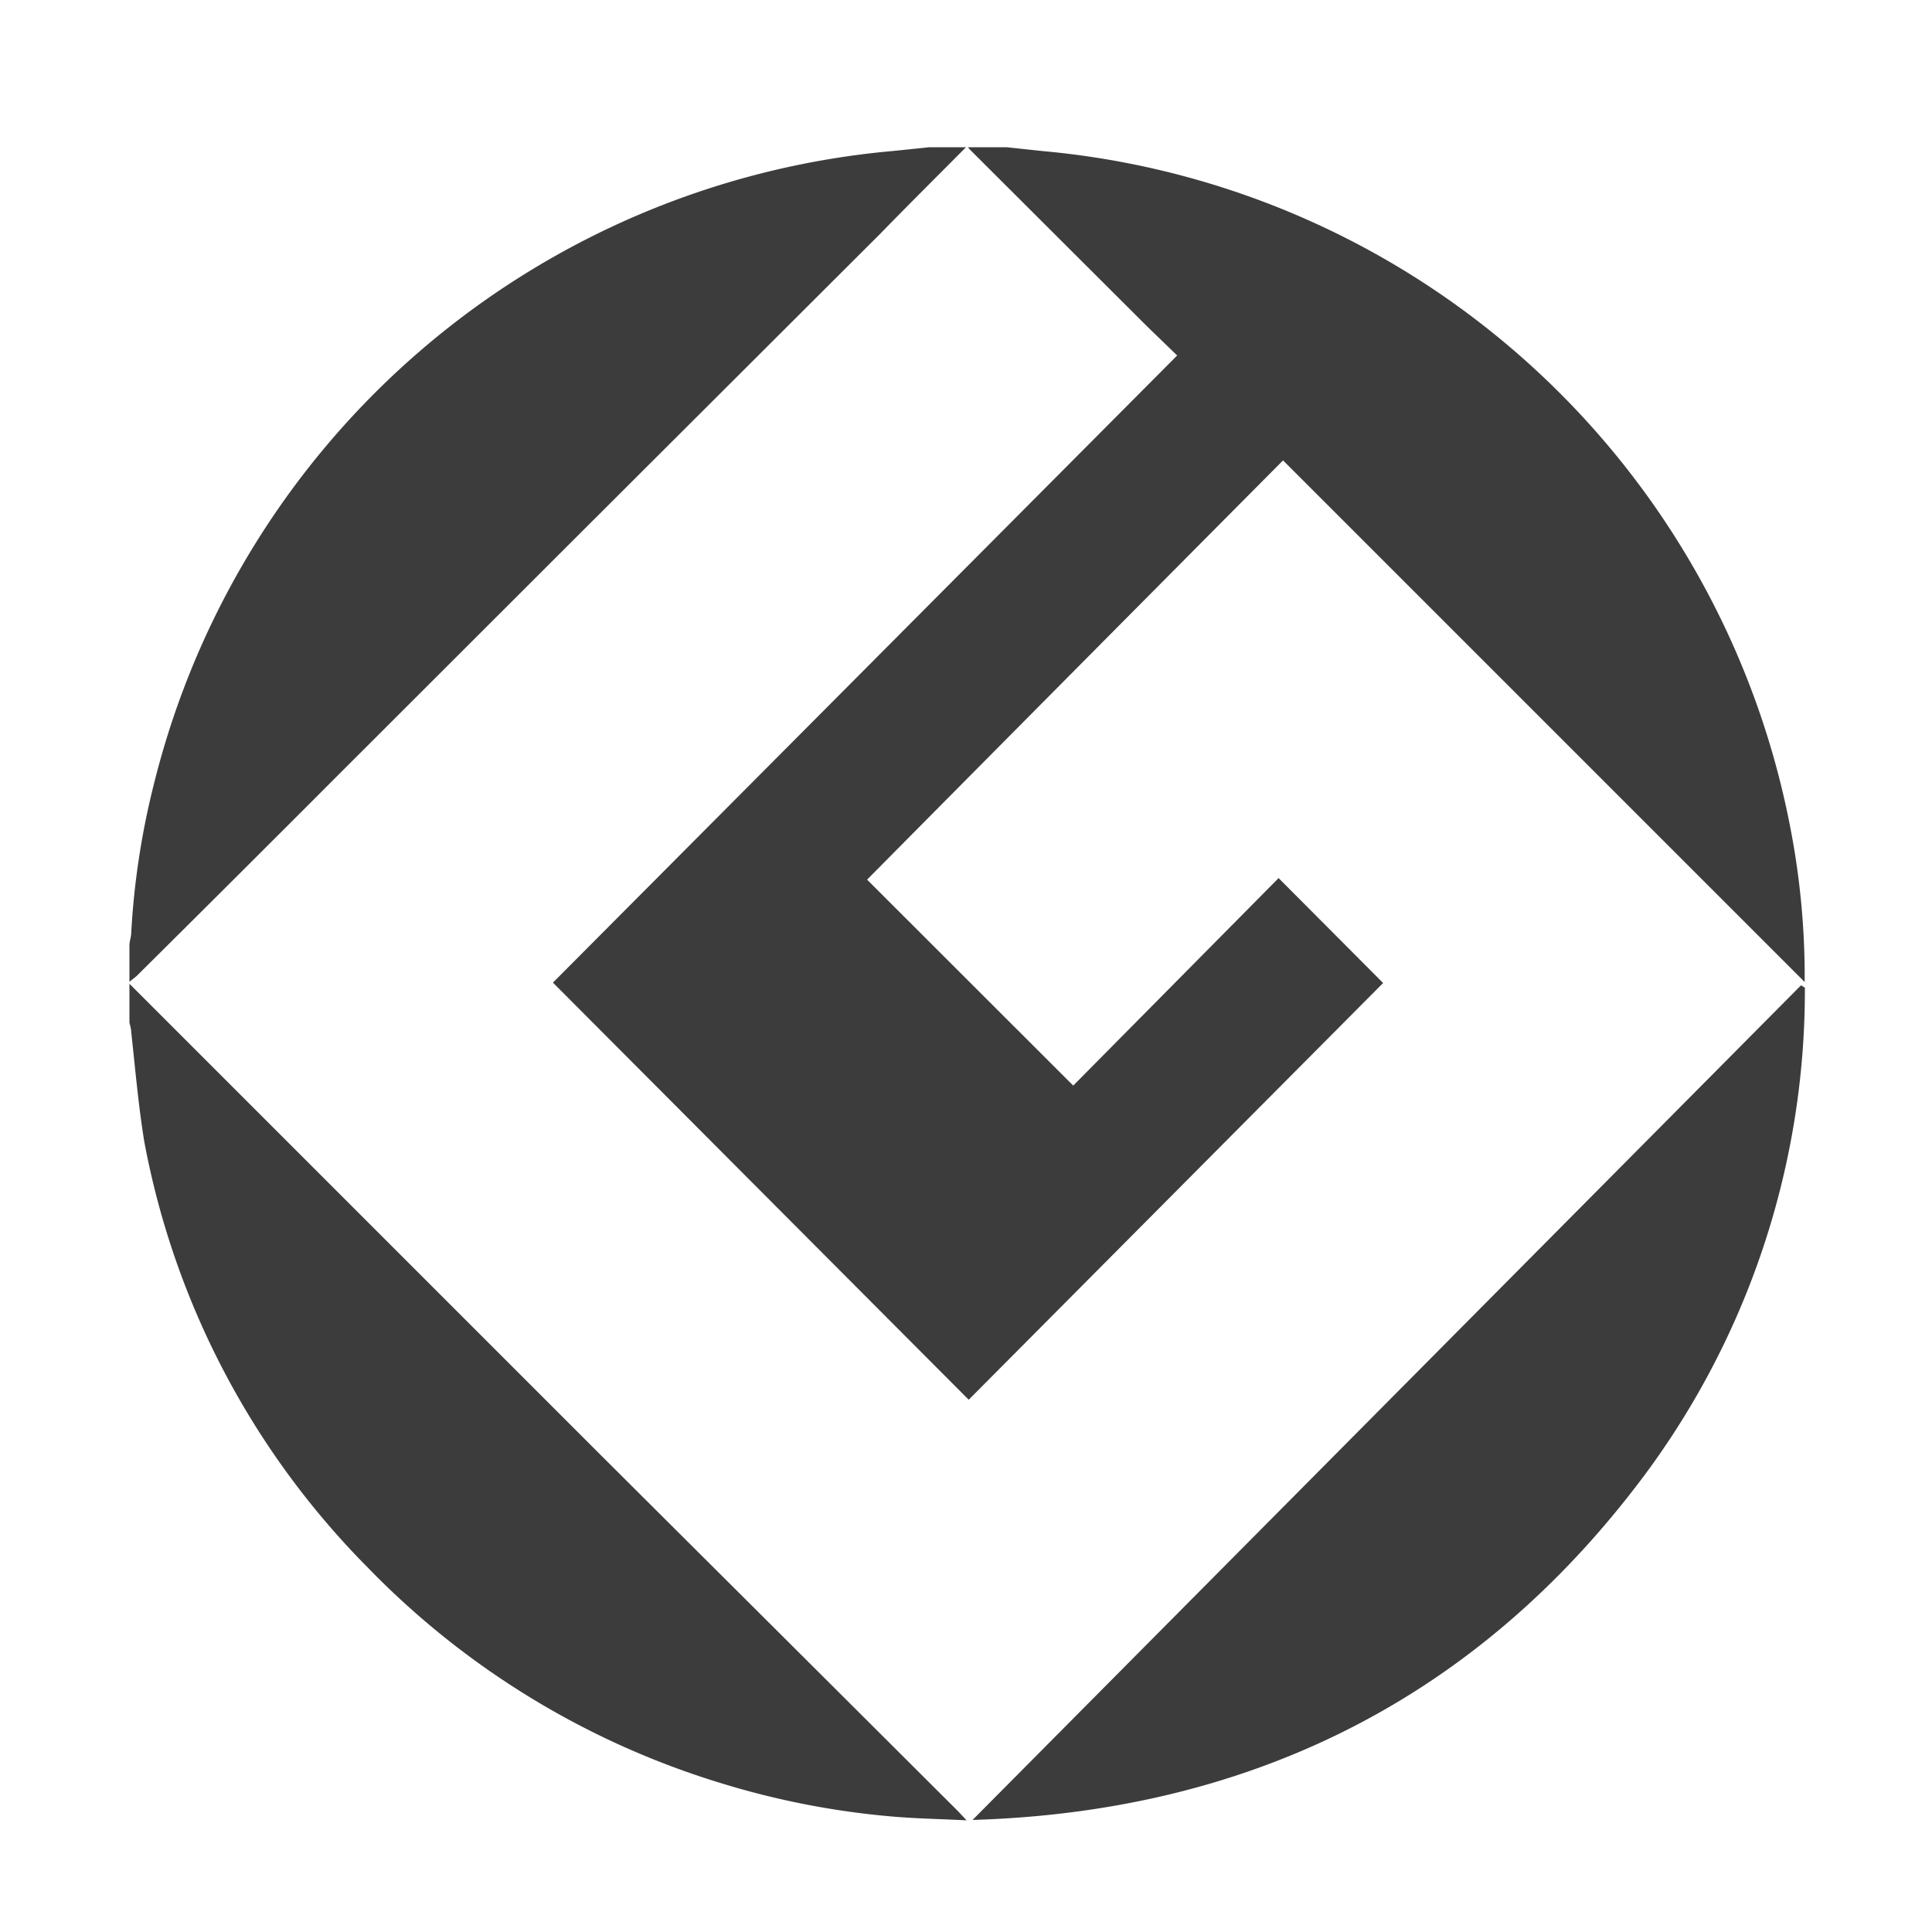 <svg id="Livello_1" data-name="Livello 1" xmlns="http://www.w3.org/2000/svg" viewBox="0 0 100 100"><defs><style>.cls-1{fill:#3c3c3c;}</style></defs><path class="cls-1" d="M52.1,7.62l1.87.2A43.38,43.38,0,0,1,92.65,42.75a40.39,40.39,0,0,1,.76,7.6c0,.11,0,.22,0,.48l-27-27Q55.55,34.76,44.88,45.53L55.55,56.19,66.18,45.45l5.41,5.43L50.14,72.45,28.62,50.86,60.93,18.4l-1.54-1.49L50.3,7.84a2,2,0,0,1-.2-.22Z"/><path class="cls-1" d="M50,7.62c-1.49,1.5-3,3-4.46,4.5L29.63,28,17.55,40.07Q12.32,45.31,7.08,50.51c-.12.11-.26.2-.38.31v-1.9c0-.2.08-.39.09-.59A40.47,40.47,0,0,1,8,40.45,43.36,43.36,0,0,1,46.17,7.82l1.93-.2Z"/><path class="cls-1" d="M6.7,50.92,30.78,75l11.54,11.5,7.29,7.27.42.45c-1.37-.07-2.63-.09-3.88-.2a42.38,42.38,0,0,1-8.85-1.73A42.86,42.86,0,0,1,19,81.1a42.31,42.31,0,0,1-11.53-22C7.16,57.21,7,55.3,6.79,53.4c0-.16-.06-.32-.09-.48Z"/><path class="cls-1" d="M50.34,94.2,93.22,51l.2.12A42.06,42.06,0,0,1,84.63,77C76,88.2,64.36,93.78,50.34,94.2"/></svg>